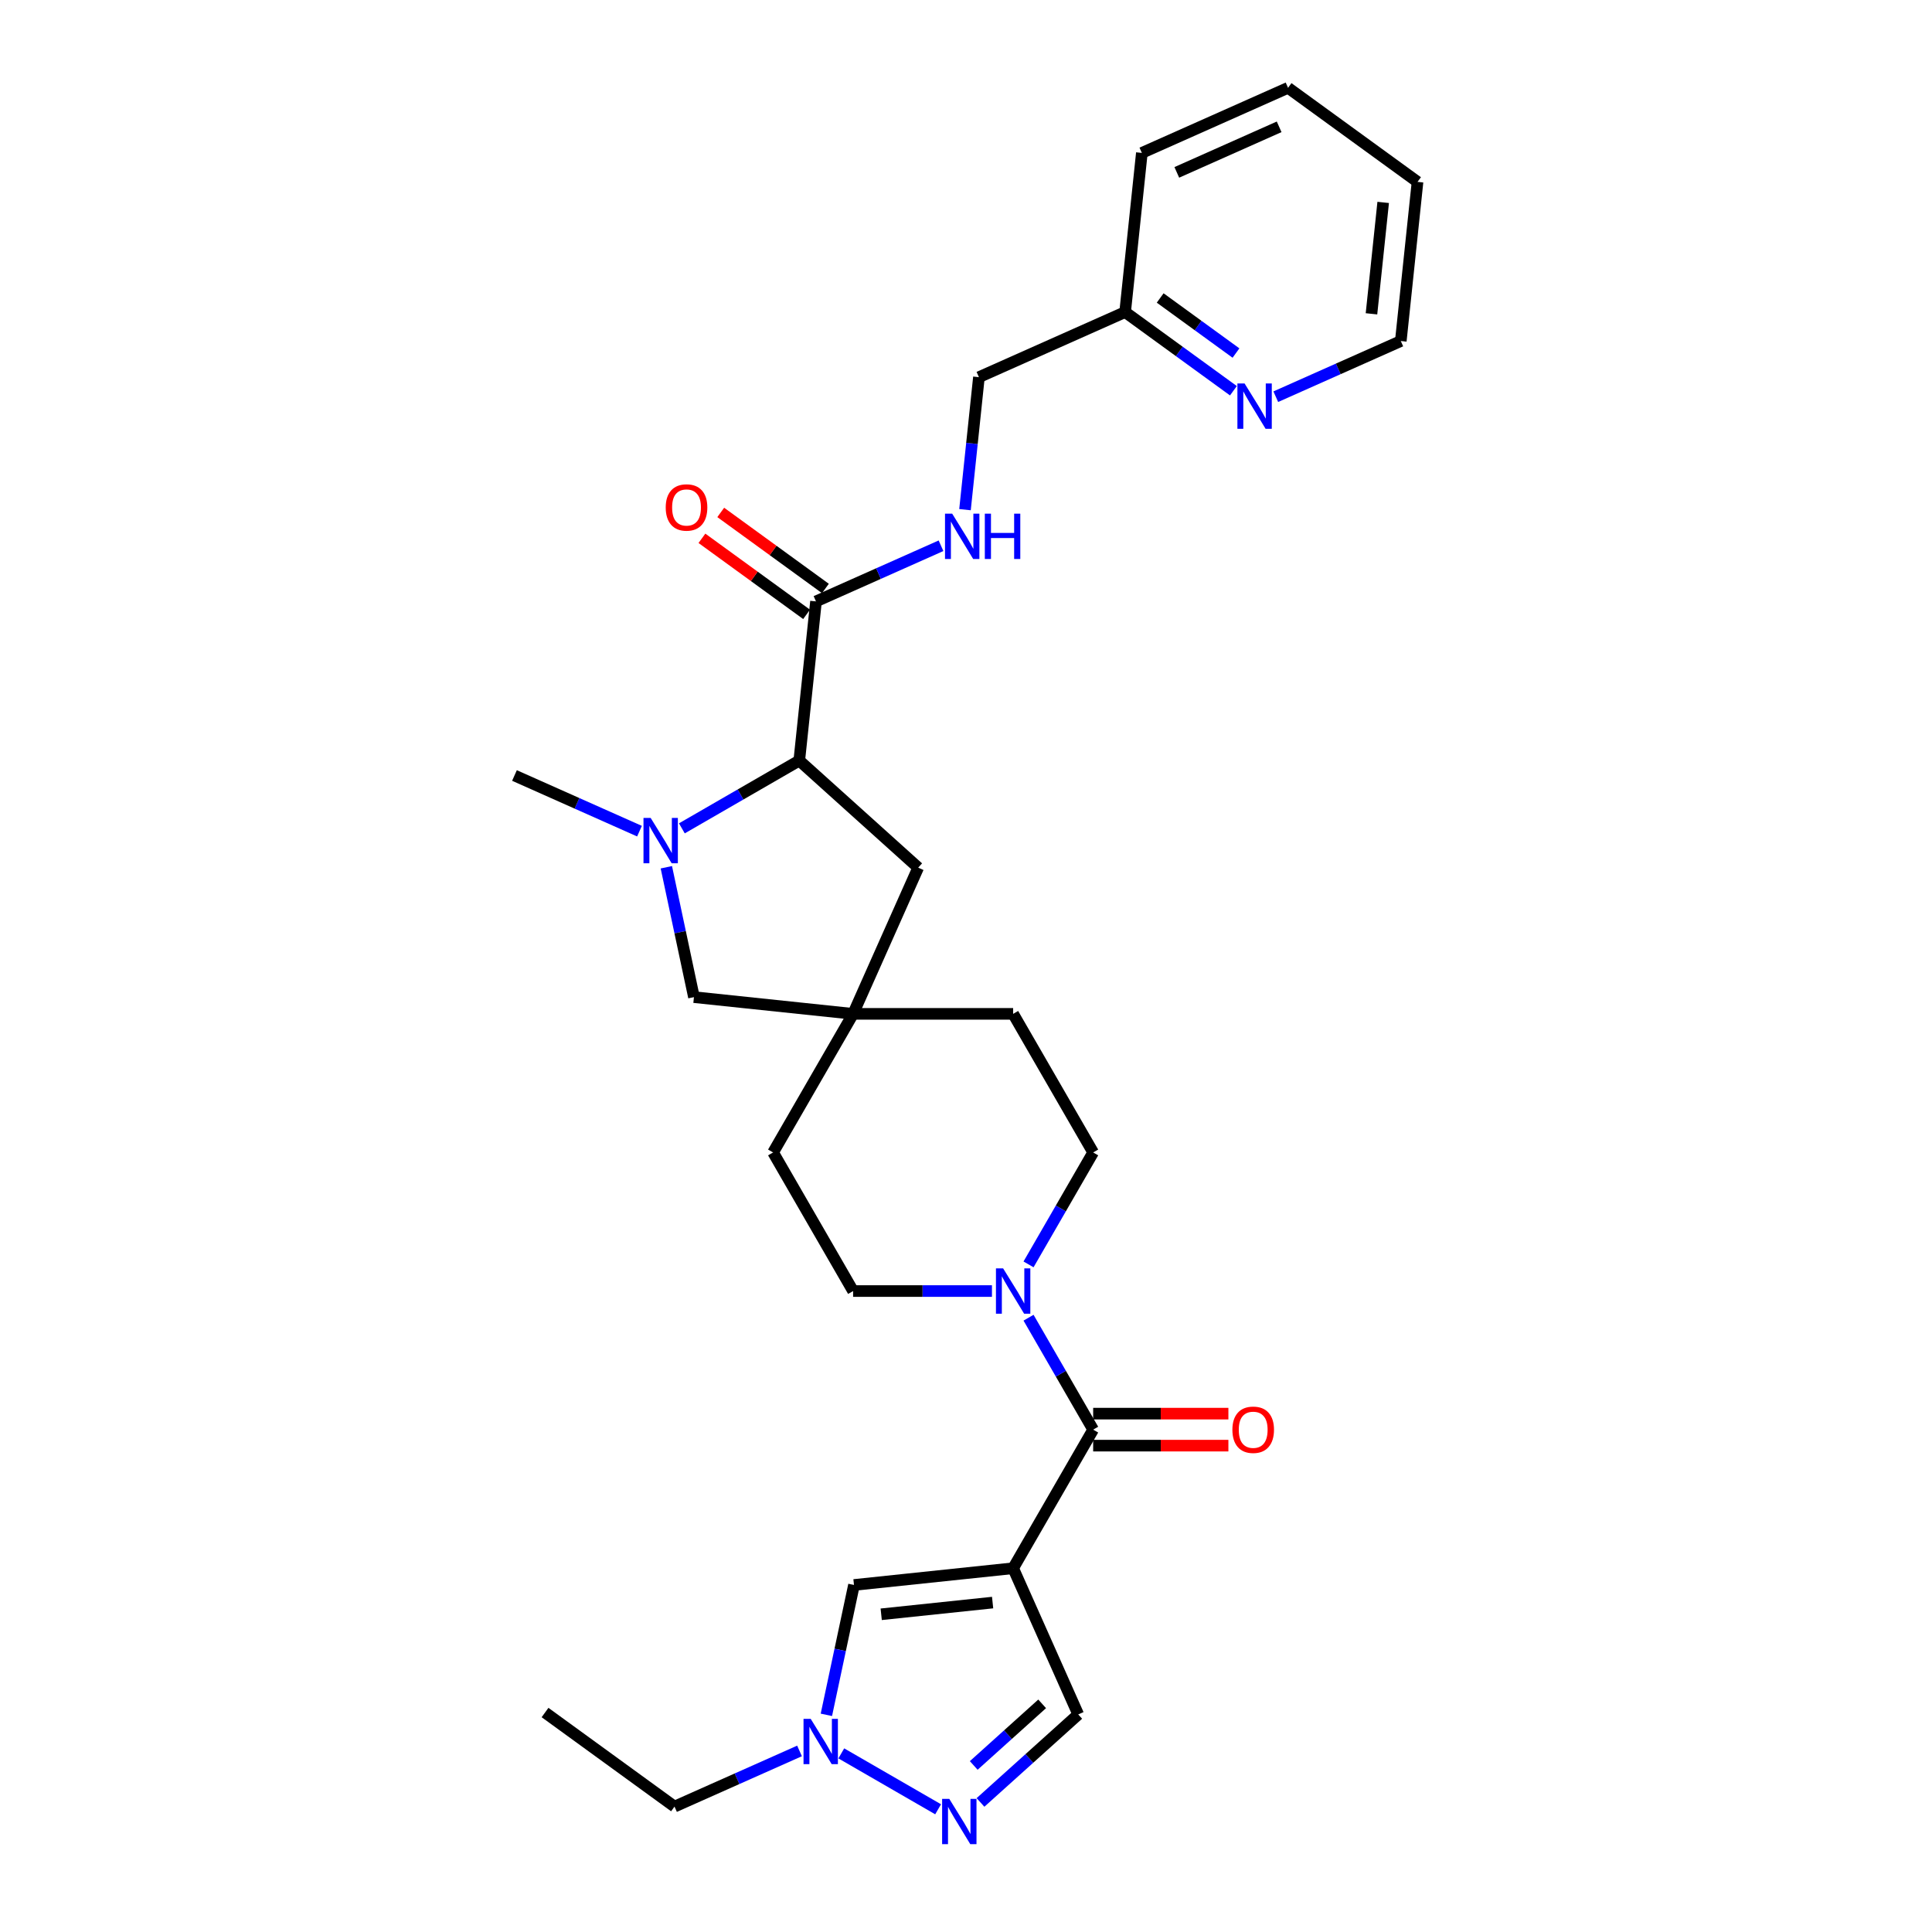 <?xml version='1.0' encoding='iso-8859-1'?>
<svg version='1.1' baseProfile='full'
              xmlns='http://www.w3.org/2000/svg'
                      xmlns:rdkit='http://www.rdkit.org/xml'
                      xmlns:xlink='http://www.w3.org/1999/xlink'
                  xml:space='preserve'
width='1000px' height='1000px' viewBox='0 0 1000 1000'>
<!-- END OF HEADER -->
<rect style='opacity:1.0;fill:#FFFFFF;stroke:none' width='1000' height='1000' x='0' y='0'> </rect>
<path class='bond-0' d='M 524.401,811.716 L 565.818,739.98' style='fill:none;fill-rule:evenodd;stroke:#000000;stroke-width:6px;stroke-linecap:butt;stroke-linejoin:miter;stroke-opacity:1' />
<path class='bond-4' d='M 524.401,811.716 L 442.02,820.375' style='fill:none;fill-rule:evenodd;stroke:#000000;stroke-width:6px;stroke-linecap:butt;stroke-linejoin:miter;stroke-opacity:1' />
<path class='bond-4' d='M 513.775,829.491 L 456.109,835.552' style='fill:none;fill-rule:evenodd;stroke:#000000;stroke-width:6px;stroke-linecap:butt;stroke-linejoin:miter;stroke-opacity:1' />
<path class='bond-7' d='M 524.401,811.716 L 558.093,887.389' style='fill:none;fill-rule:evenodd;stroke:#000000;stroke-width:6px;stroke-linecap:butt;stroke-linejoin:miter;stroke-opacity:1' />
<path class='bond-3' d='M 565.818,739.98 L 549.093,711.012' style='fill:none;fill-rule:evenodd;stroke:#000000;stroke-width:6px;stroke-linecap:butt;stroke-linejoin:miter;stroke-opacity:1' />
<path class='bond-3' d='M 549.093,711.012 L 532.368,682.044' style='fill:none;fill-rule:evenodd;stroke:#0000FF;stroke-width:6px;stroke-linecap:butt;stroke-linejoin:miter;stroke-opacity:1' />
<path class='bond-13' d='M 565.818,748.263 L 600.815,748.263' style='fill:none;fill-rule:evenodd;stroke:#000000;stroke-width:6px;stroke-linecap:butt;stroke-linejoin:miter;stroke-opacity:1' />
<path class='bond-13' d='M 600.815,748.263 L 635.813,748.263' style='fill:none;fill-rule:evenodd;stroke:#FF0000;stroke-width:6px;stroke-linecap:butt;stroke-linejoin:miter;stroke-opacity:1' />
<path class='bond-13' d='M 565.818,731.697 L 600.815,731.697' style='fill:none;fill-rule:evenodd;stroke:#000000;stroke-width:6px;stroke-linecap:butt;stroke-linejoin:miter;stroke-opacity:1' />
<path class='bond-13' d='M 600.815,731.697 L 635.813,731.697' style='fill:none;fill-rule:evenodd;stroke:#FF0000;stroke-width:6px;stroke-linecap:butt;stroke-linejoin:miter;stroke-opacity:1' />
<path class='bond-1' d='M 344.897,448.888 L 352.042,482.5' style='fill:none;fill-rule:evenodd;stroke:#0000FF;stroke-width:6px;stroke-linecap:butt;stroke-linejoin:miter;stroke-opacity:1' />
<path class='bond-1' d='M 352.042,482.5 L 359.186,516.112' style='fill:none;fill-rule:evenodd;stroke:#000000;stroke-width:6px;stroke-linecap:butt;stroke-linejoin:miter;stroke-opacity:1' />
<path class='bond-22' d='M 330.997,430.205 L 298.644,415.801' style='fill:none;fill-rule:evenodd;stroke:#0000FF;stroke-width:6px;stroke-linecap:butt;stroke-linejoin:miter;stroke-opacity:1' />
<path class='bond-22' d='M 298.644,415.801 L 266.291,401.396' style='fill:none;fill-rule:evenodd;stroke:#000000;stroke-width:6px;stroke-linecap:butt;stroke-linejoin:miter;stroke-opacity:1' />
<path class='bond-31' d='M 352.931,428.756 L 383.316,411.213' style='fill:none;fill-rule:evenodd;stroke:#0000FF;stroke-width:6px;stroke-linecap:butt;stroke-linejoin:miter;stroke-opacity:1' />
<path class='bond-31' d='M 383.316,411.213 L 413.701,393.671' style='fill:none;fill-rule:evenodd;stroke:#000000;stroke-width:6px;stroke-linecap:butt;stroke-linejoin:miter;stroke-opacity:1' />
<path class='bond-2' d='M 507.502,932.941 L 532.797,910.165' style='fill:none;fill-rule:evenodd;stroke:#0000FF;stroke-width:6px;stroke-linecap:butt;stroke-linejoin:miter;stroke-opacity:1' />
<path class='bond-2' d='M 532.797,910.165 L 558.093,887.389' style='fill:none;fill-rule:evenodd;stroke:#000000;stroke-width:6px;stroke-linecap:butt;stroke-linejoin:miter;stroke-opacity:1' />
<path class='bond-2' d='M 504.005,913.797 L 521.712,897.854' style='fill:none;fill-rule:evenodd;stroke:#0000FF;stroke-width:6px;stroke-linecap:butt;stroke-linejoin:miter;stroke-opacity:1' />
<path class='bond-2' d='M 521.712,897.854 L 539.419,881.91' style='fill:none;fill-rule:evenodd;stroke:#000000;stroke-width:6px;stroke-linecap:butt;stroke-linejoin:miter;stroke-opacity:1' />
<path class='bond-29' d='M 485.567,936.484 L 435.449,907.548' style='fill:none;fill-rule:evenodd;stroke:#0000FF;stroke-width:6px;stroke-linecap:butt;stroke-linejoin:miter;stroke-opacity:1' />
<path class='bond-14' d='M 532.368,654.443 L 549.093,625.475' style='fill:none;fill-rule:evenodd;stroke:#0000FF;stroke-width:6px;stroke-linecap:butt;stroke-linejoin:miter;stroke-opacity:1' />
<path class='bond-14' d='M 549.093,625.475 L 565.818,596.507' style='fill:none;fill-rule:evenodd;stroke:#000000;stroke-width:6px;stroke-linecap:butt;stroke-linejoin:miter;stroke-opacity:1' />
<path class='bond-15' d='M 513.434,668.243 L 477.5,668.243' style='fill:none;fill-rule:evenodd;stroke:#0000FF;stroke-width:6px;stroke-linecap:butt;stroke-linejoin:miter;stroke-opacity:1' />
<path class='bond-15' d='M 477.5,668.243 L 441.567,668.243' style='fill:none;fill-rule:evenodd;stroke:#000000;stroke-width:6px;stroke-linecap:butt;stroke-linejoin:miter;stroke-opacity:1' />
<path class='bond-6' d='M 442.02,820.375 L 434.876,853.987' style='fill:none;fill-rule:evenodd;stroke:#000000;stroke-width:6px;stroke-linecap:butt;stroke-linejoin:miter;stroke-opacity:1' />
<path class='bond-6' d='M 434.876,853.987 L 427.732,887.599' style='fill:none;fill-rule:evenodd;stroke:#0000FF;stroke-width:6px;stroke-linecap:butt;stroke-linejoin:miter;stroke-opacity:1' />
<path class='bond-5' d='M 413.701,393.671 L 475.258,449.098' style='fill:none;fill-rule:evenodd;stroke:#000000;stroke-width:6px;stroke-linecap:butt;stroke-linejoin:miter;stroke-opacity:1' />
<path class='bond-8' d='M 413.701,393.671 L 422.359,311.29' style='fill:none;fill-rule:evenodd;stroke:#000000;stroke-width:6px;stroke-linecap:butt;stroke-linejoin:miter;stroke-opacity:1' />
<path class='bond-23' d='M 413.831,906.282 L 381.478,920.686' style='fill:none;fill-rule:evenodd;stroke:#0000FF;stroke-width:6px;stroke-linecap:butt;stroke-linejoin:miter;stroke-opacity:1' />
<path class='bond-23' d='M 381.478,920.686 L 349.125,935.091' style='fill:none;fill-rule:evenodd;stroke:#000000;stroke-width:6px;stroke-linecap:butt;stroke-linejoin:miter;stroke-opacity:1' />
<path class='bond-11' d='M 422.359,311.29 L 454.712,296.886' style='fill:none;fill-rule:evenodd;stroke:#000000;stroke-width:6px;stroke-linecap:butt;stroke-linejoin:miter;stroke-opacity:1' />
<path class='bond-11' d='M 454.712,296.886 L 487.065,282.482' style='fill:none;fill-rule:evenodd;stroke:#0000FF;stroke-width:6px;stroke-linecap:butt;stroke-linejoin:miter;stroke-opacity:1' />
<path class='bond-17' d='M 427.228,304.589 L 400.14,284.909' style='fill:none;fill-rule:evenodd;stroke:#000000;stroke-width:6px;stroke-linecap:butt;stroke-linejoin:miter;stroke-opacity:1' />
<path class='bond-17' d='M 400.14,284.909 L 373.053,265.229' style='fill:none;fill-rule:evenodd;stroke:#FF0000;stroke-width:6px;stroke-linecap:butt;stroke-linejoin:miter;stroke-opacity:1' />
<path class='bond-17' d='M 417.49,317.992 L 390.403,298.312' style='fill:none;fill-rule:evenodd;stroke:#000000;stroke-width:6px;stroke-linecap:butt;stroke-linejoin:miter;stroke-opacity:1' />
<path class='bond-17' d='M 390.403,298.312 L 363.315,278.631' style='fill:none;fill-rule:evenodd;stroke:#FF0000;stroke-width:6px;stroke-linecap:butt;stroke-linejoin:miter;stroke-opacity:1' />
<path class='bond-9' d='M 441.567,524.77 L 400.15,596.507' style='fill:none;fill-rule:evenodd;stroke:#000000;stroke-width:6px;stroke-linecap:butt;stroke-linejoin:miter;stroke-opacity:1' />
<path class='bond-10' d='M 441.567,524.77 L 359.186,516.112' style='fill:none;fill-rule:evenodd;stroke:#000000;stroke-width:6px;stroke-linecap:butt;stroke-linejoin:miter;stroke-opacity:1' />
<path class='bond-12' d='M 441.567,524.77 L 475.258,449.098' style='fill:none;fill-rule:evenodd;stroke:#000000;stroke-width:6px;stroke-linecap:butt;stroke-linejoin:miter;stroke-opacity:1' />
<path class='bond-30' d='M 441.567,524.77 L 524.401,524.77' style='fill:none;fill-rule:evenodd;stroke:#000000;stroke-width:6px;stroke-linecap:butt;stroke-linejoin:miter;stroke-opacity:1' />
<path class='bond-20' d='M 499.482,263.799 L 503.086,229.508' style='fill:none;fill-rule:evenodd;stroke:#0000FF;stroke-width:6px;stroke-linecap:butt;stroke-linejoin:miter;stroke-opacity:1' />
<path class='bond-20' d='M 503.086,229.508 L 506.69,195.218' style='fill:none;fill-rule:evenodd;stroke:#000000;stroke-width:6px;stroke-linecap:butt;stroke-linejoin:miter;stroke-opacity:1' />
<path class='bond-18' d='M 565.818,596.507 L 524.401,524.77' style='fill:none;fill-rule:evenodd;stroke:#000000;stroke-width:6px;stroke-linecap:butt;stroke-linejoin:miter;stroke-opacity:1' />
<path class='bond-19' d='M 441.567,668.243 L 400.15,596.507' style='fill:none;fill-rule:evenodd;stroke:#000000;stroke-width:6px;stroke-linecap:butt;stroke-linejoin:miter;stroke-opacity:1' />
<path class='bond-16' d='M 638.41,202.247 L 610.387,181.887' style='fill:none;fill-rule:evenodd;stroke:#0000FF;stroke-width:6px;stroke-linecap:butt;stroke-linejoin:miter;stroke-opacity:1' />
<path class='bond-16' d='M 610.387,181.887 L 582.363,161.527' style='fill:none;fill-rule:evenodd;stroke:#000000;stroke-width:6px;stroke-linecap:butt;stroke-linejoin:miter;stroke-opacity:1' />
<path class='bond-16' d='M 639.741,182.736 L 620.124,168.484' style='fill:none;fill-rule:evenodd;stroke:#0000FF;stroke-width:6px;stroke-linecap:butt;stroke-linejoin:miter;stroke-opacity:1' />
<path class='bond-16' d='M 620.124,168.484 L 600.508,154.232' style='fill:none;fill-rule:evenodd;stroke:#000000;stroke-width:6px;stroke-linecap:butt;stroke-linejoin:miter;stroke-opacity:1' />
<path class='bond-24' d='M 660.345,205.332 L 692.697,190.928' style='fill:none;fill-rule:evenodd;stroke:#0000FF;stroke-width:6px;stroke-linecap:butt;stroke-linejoin:miter;stroke-opacity:1' />
<path class='bond-24' d='M 692.697,190.928 L 725.05,176.524' style='fill:none;fill-rule:evenodd;stroke:#000000;stroke-width:6px;stroke-linecap:butt;stroke-linejoin:miter;stroke-opacity:1' />
<path class='bond-21' d='M 506.69,195.218 L 582.363,161.527' style='fill:none;fill-rule:evenodd;stroke:#000000;stroke-width:6px;stroke-linecap:butt;stroke-linejoin:miter;stroke-opacity:1' />
<path class='bond-25' d='M 582.363,161.527 L 591.022,79.146' style='fill:none;fill-rule:evenodd;stroke:#000000;stroke-width:6px;stroke-linecap:butt;stroke-linejoin:miter;stroke-opacity:1' />
<path class='bond-26' d='M 349.125,935.091 L 282.111,886.402' style='fill:none;fill-rule:evenodd;stroke:#000000;stroke-width:6px;stroke-linecap:butt;stroke-linejoin:miter;stroke-opacity:1' />
<path class='bond-32' d='M 725.05,176.524 L 733.709,94.143' style='fill:none;fill-rule:evenodd;stroke:#000000;stroke-width:6px;stroke-linecap:butt;stroke-linejoin:miter;stroke-opacity:1' />
<path class='bond-32' d='M 709.873,162.435 L 715.934,104.769' style='fill:none;fill-rule:evenodd;stroke:#000000;stroke-width:6px;stroke-linecap:butt;stroke-linejoin:miter;stroke-opacity:1' />
<path class='bond-28' d='M 591.022,79.146 L 666.694,45.455' style='fill:none;fill-rule:evenodd;stroke:#000000;stroke-width:6px;stroke-linecap:butt;stroke-linejoin:miter;stroke-opacity:1' />
<path class='bond-28' d='M 609.111,89.227 L 662.082,65.643' style='fill:none;fill-rule:evenodd;stroke:#000000;stroke-width:6px;stroke-linecap:butt;stroke-linejoin:miter;stroke-opacity:1' />
<path class='bond-27' d='M 733.709,94.143 L 666.694,45.455' style='fill:none;fill-rule:evenodd;stroke:#000000;stroke-width:6px;stroke-linecap:butt;stroke-linejoin:miter;stroke-opacity:1' />
<path  class='atom-2' d='M 336.779 423.359
L 344.466 435.784
Q 345.228 437.01, 346.454 439.23
Q 347.68 441.45, 347.746 441.582
L 347.746 423.359
L 350.86 423.359
L 350.86 446.817
L 347.646 446.817
L 339.396 433.232
Q 338.435 431.642, 337.408 429.82
Q 336.414 427.997, 336.116 427.434
L 336.116 446.817
L 333.068 446.817
L 333.068 423.359
L 336.779 423.359
' fill='#0000FF'/>
<path  class='atom-3' d='M 491.349 931.087
L 499.036 943.512
Q 499.798 944.738, 501.024 946.958
Q 502.25 949.178, 502.317 949.31
L 502.317 931.087
L 505.431 931.087
L 505.431 954.545
L 502.217 954.545
L 493.967 940.961
Q 493.006 939.37, 491.979 937.548
Q 490.985 935.726, 490.687 935.162
L 490.687 954.545
L 487.638 954.545
L 487.638 931.087
L 491.349 931.087
' fill='#0000FF'/>
<path  class='atom-4' d='M 519.215 656.514
L 526.902 668.939
Q 527.664 670.165, 528.89 672.385
Q 530.116 674.605, 530.183 674.738
L 530.183 656.514
L 533.297 656.514
L 533.297 679.973
L 530.083 679.973
L 521.833 666.388
Q 520.872 664.798, 519.845 662.975
Q 518.851 661.153, 518.553 660.59
L 518.553 679.973
L 515.504 679.973
L 515.504 656.514
L 519.215 656.514
' fill='#0000FF'/>
<path  class='atom-7' d='M 419.613 889.67
L 427.3 902.095
Q 428.062 903.321, 429.288 905.541
Q 430.514 907.761, 430.58 907.893
L 430.58 889.67
L 433.695 889.67
L 433.695 913.128
L 430.481 913.128
L 422.23 899.544
Q 421.269 897.953, 420.242 896.131
Q 419.248 894.308, 418.95 893.745
L 418.95 913.128
L 415.902 913.128
L 415.902 889.67
L 419.613 889.67
' fill='#0000FF'/>
<path  class='atom-12' d='M 492.846 265.869
L 500.533 278.295
Q 501.296 279.52, 502.521 281.74
Q 503.747 283.96, 503.814 284.093
L 503.814 265.869
L 506.928 265.869
L 506.928 289.328
L 503.714 289.328
L 495.464 275.743
Q 494.503 274.153, 493.476 272.33
Q 492.482 270.508, 492.184 269.945
L 492.184 289.328
L 489.135 289.328
L 489.135 265.869
L 492.846 265.869
' fill='#0000FF'/>
<path  class='atom-12' d='M 509.745 265.869
L 512.925 265.869
L 512.925 275.843
L 524.92 275.843
L 524.92 265.869
L 528.101 265.869
L 528.101 289.328
L 524.92 289.328
L 524.92 278.493
L 512.925 278.493
L 512.925 289.328
L 509.745 289.328
L 509.745 265.869
' fill='#0000FF'/>
<path  class='atom-14' d='M 637.884 740.046
Q 637.884 734.414, 640.667 731.266
Q 643.45 728.118, 648.652 728.118
Q 653.854 728.118, 656.637 731.266
Q 659.421 734.414, 659.421 740.046
Q 659.421 745.745, 656.604 748.992
Q 653.788 752.206, 648.652 752.206
Q 643.483 752.206, 640.667 748.992
Q 637.884 745.778, 637.884 740.046
M 648.652 749.556
Q 652.231 749.556, 654.152 747.17
Q 656.107 744.751, 656.107 740.046
Q 656.107 735.441, 654.152 733.121
Q 652.231 730.769, 648.652 730.769
Q 645.074 730.769, 643.119 733.088
Q 641.197 735.408, 641.197 740.046
Q 641.197 744.784, 643.119 747.17
Q 645.074 749.556, 648.652 749.556
' fill='#FF0000'/>
<path  class='atom-17' d='M 644.192 198.486
L 651.879 210.911
Q 652.641 212.137, 653.867 214.357
Q 655.093 216.577, 655.159 216.71
L 655.159 198.486
L 658.274 198.486
L 658.274 221.945
L 655.06 221.945
L 646.81 208.36
Q 645.849 206.769, 644.822 204.947
Q 643.828 203.125, 643.529 202.561
L 643.529 221.945
L 640.481 221.945
L 640.481 198.486
L 644.192 198.486
' fill='#0000FF'/>
<path  class='atom-18' d='M 344.576 262.668
Q 344.576 257.035, 347.36 253.888
Q 350.143 250.74, 355.345 250.74
Q 360.547 250.74, 363.33 253.888
Q 366.113 257.035, 366.113 262.668
Q 366.113 268.367, 363.297 271.614
Q 360.481 274.828, 355.345 274.828
Q 350.176 274.828, 347.36 271.614
Q 344.576 268.4, 344.576 262.668
M 355.345 272.177
Q 358.923 272.177, 360.845 269.792
Q 362.8 267.373, 362.8 262.668
Q 362.8 258.062, 360.845 255.743
Q 358.923 253.391, 355.345 253.391
Q 351.766 253.391, 349.811 255.71
Q 347.89 258.029, 347.89 262.668
Q 347.89 267.406, 349.811 269.792
Q 351.766 272.177, 355.345 272.177
' fill='#FF0000'/>
</svg>
